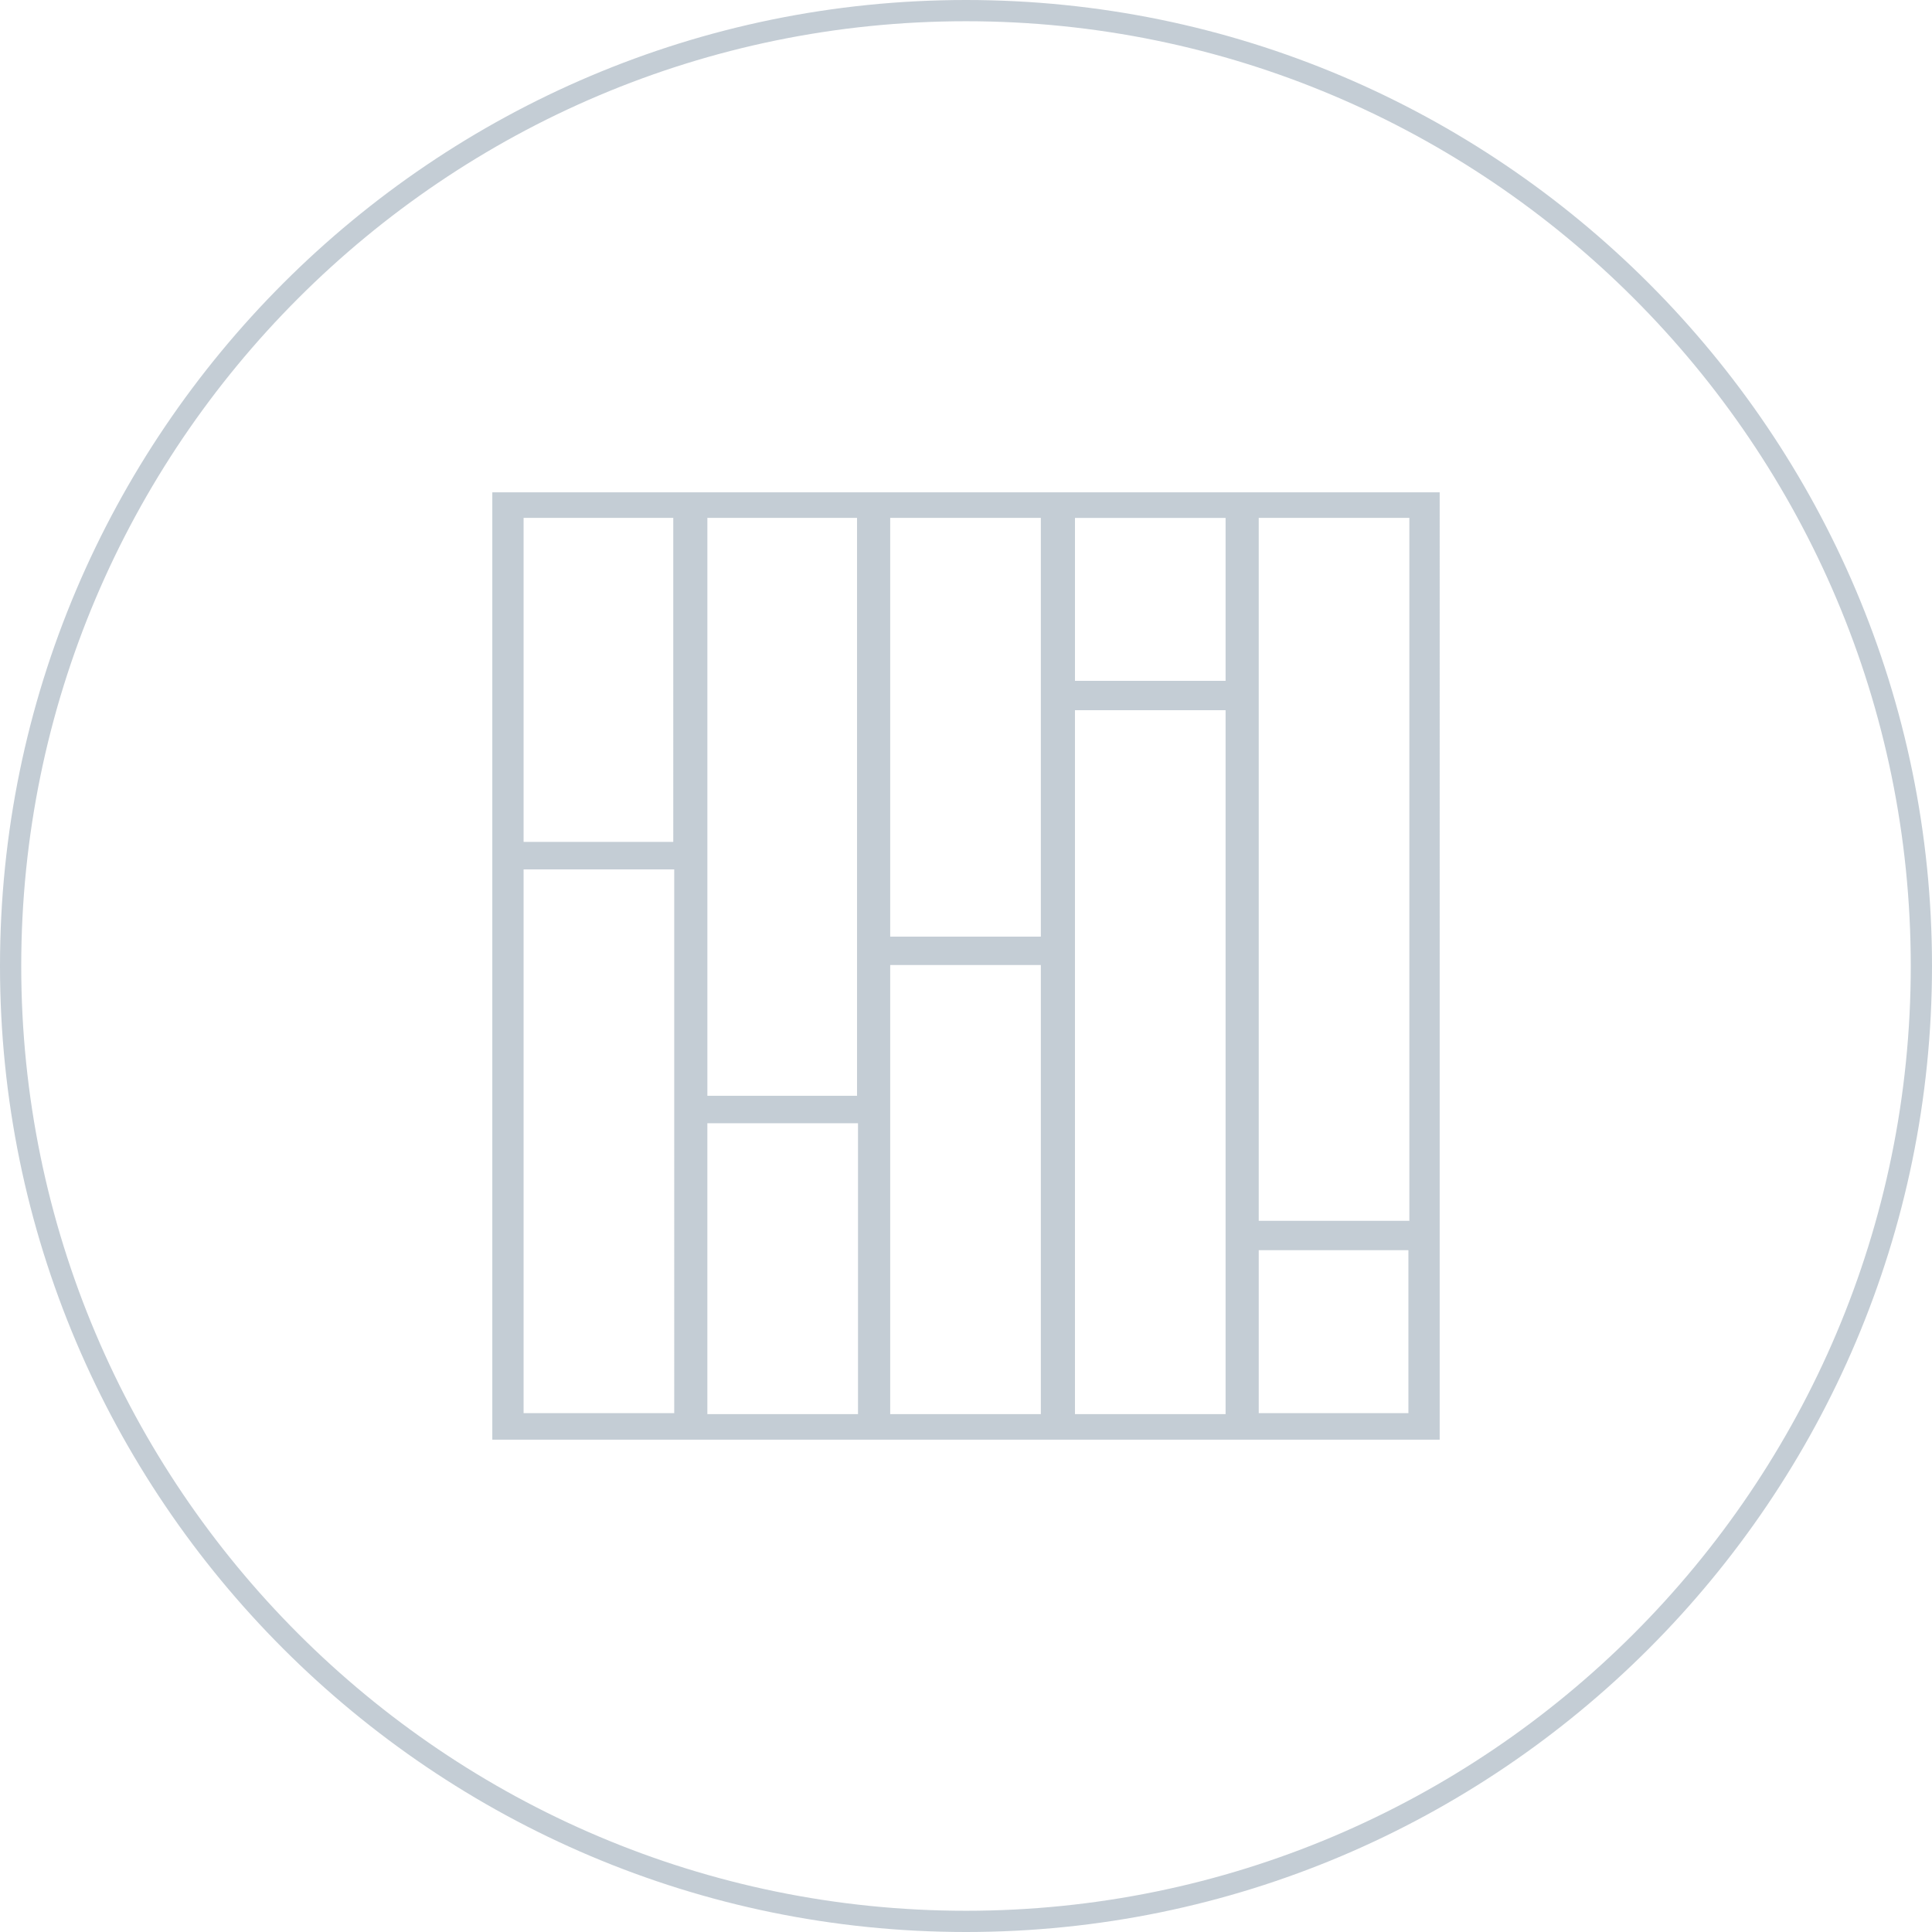 <svg xmlns="http://www.w3.org/2000/svg" width="91" height="91" viewBox="0 0 91 91">
    <path fill="#C4CDD5" fill-rule="evenodd" d="M59.288 57.503h7.095V24.394h-7.095v33.109zm7.095 9.059h-7.095v-7.676h7.05v7.676h.045zm-8.701-34.493h-7.05v-7.675h7.095v7.675h-.045zm0 34.537h-7.05V33.452h7.095v33.154h-.045zm-15.752 0h7.095V45.455H41.93v21.151zm0-22.489h7.095V24.394H41.93v19.723zm-8.612 22.489h7.095V52.907h-7.095v13.699zm-8.656-.044h7.095V40.949h-7.095v25.613zm0-26.907h7.05V24.394h-7.05v15.261zm8.656 11.958h7.05V24.394h-7.05v27.219zM23.189 67.811h44.622V23.189H23.189v44.622zM45.5 1C20.962 1 1 20.962 1 45.5S20.962 90 45.5 90 90 70.038 90 45.5 70.038 1 45.5 1zm0 90C20.411 91 0 70.589 0 45.5S20.411 0 45.5 0 91 20.411 91 45.5 70.589 91 45.5 91z"/>
</svg>
